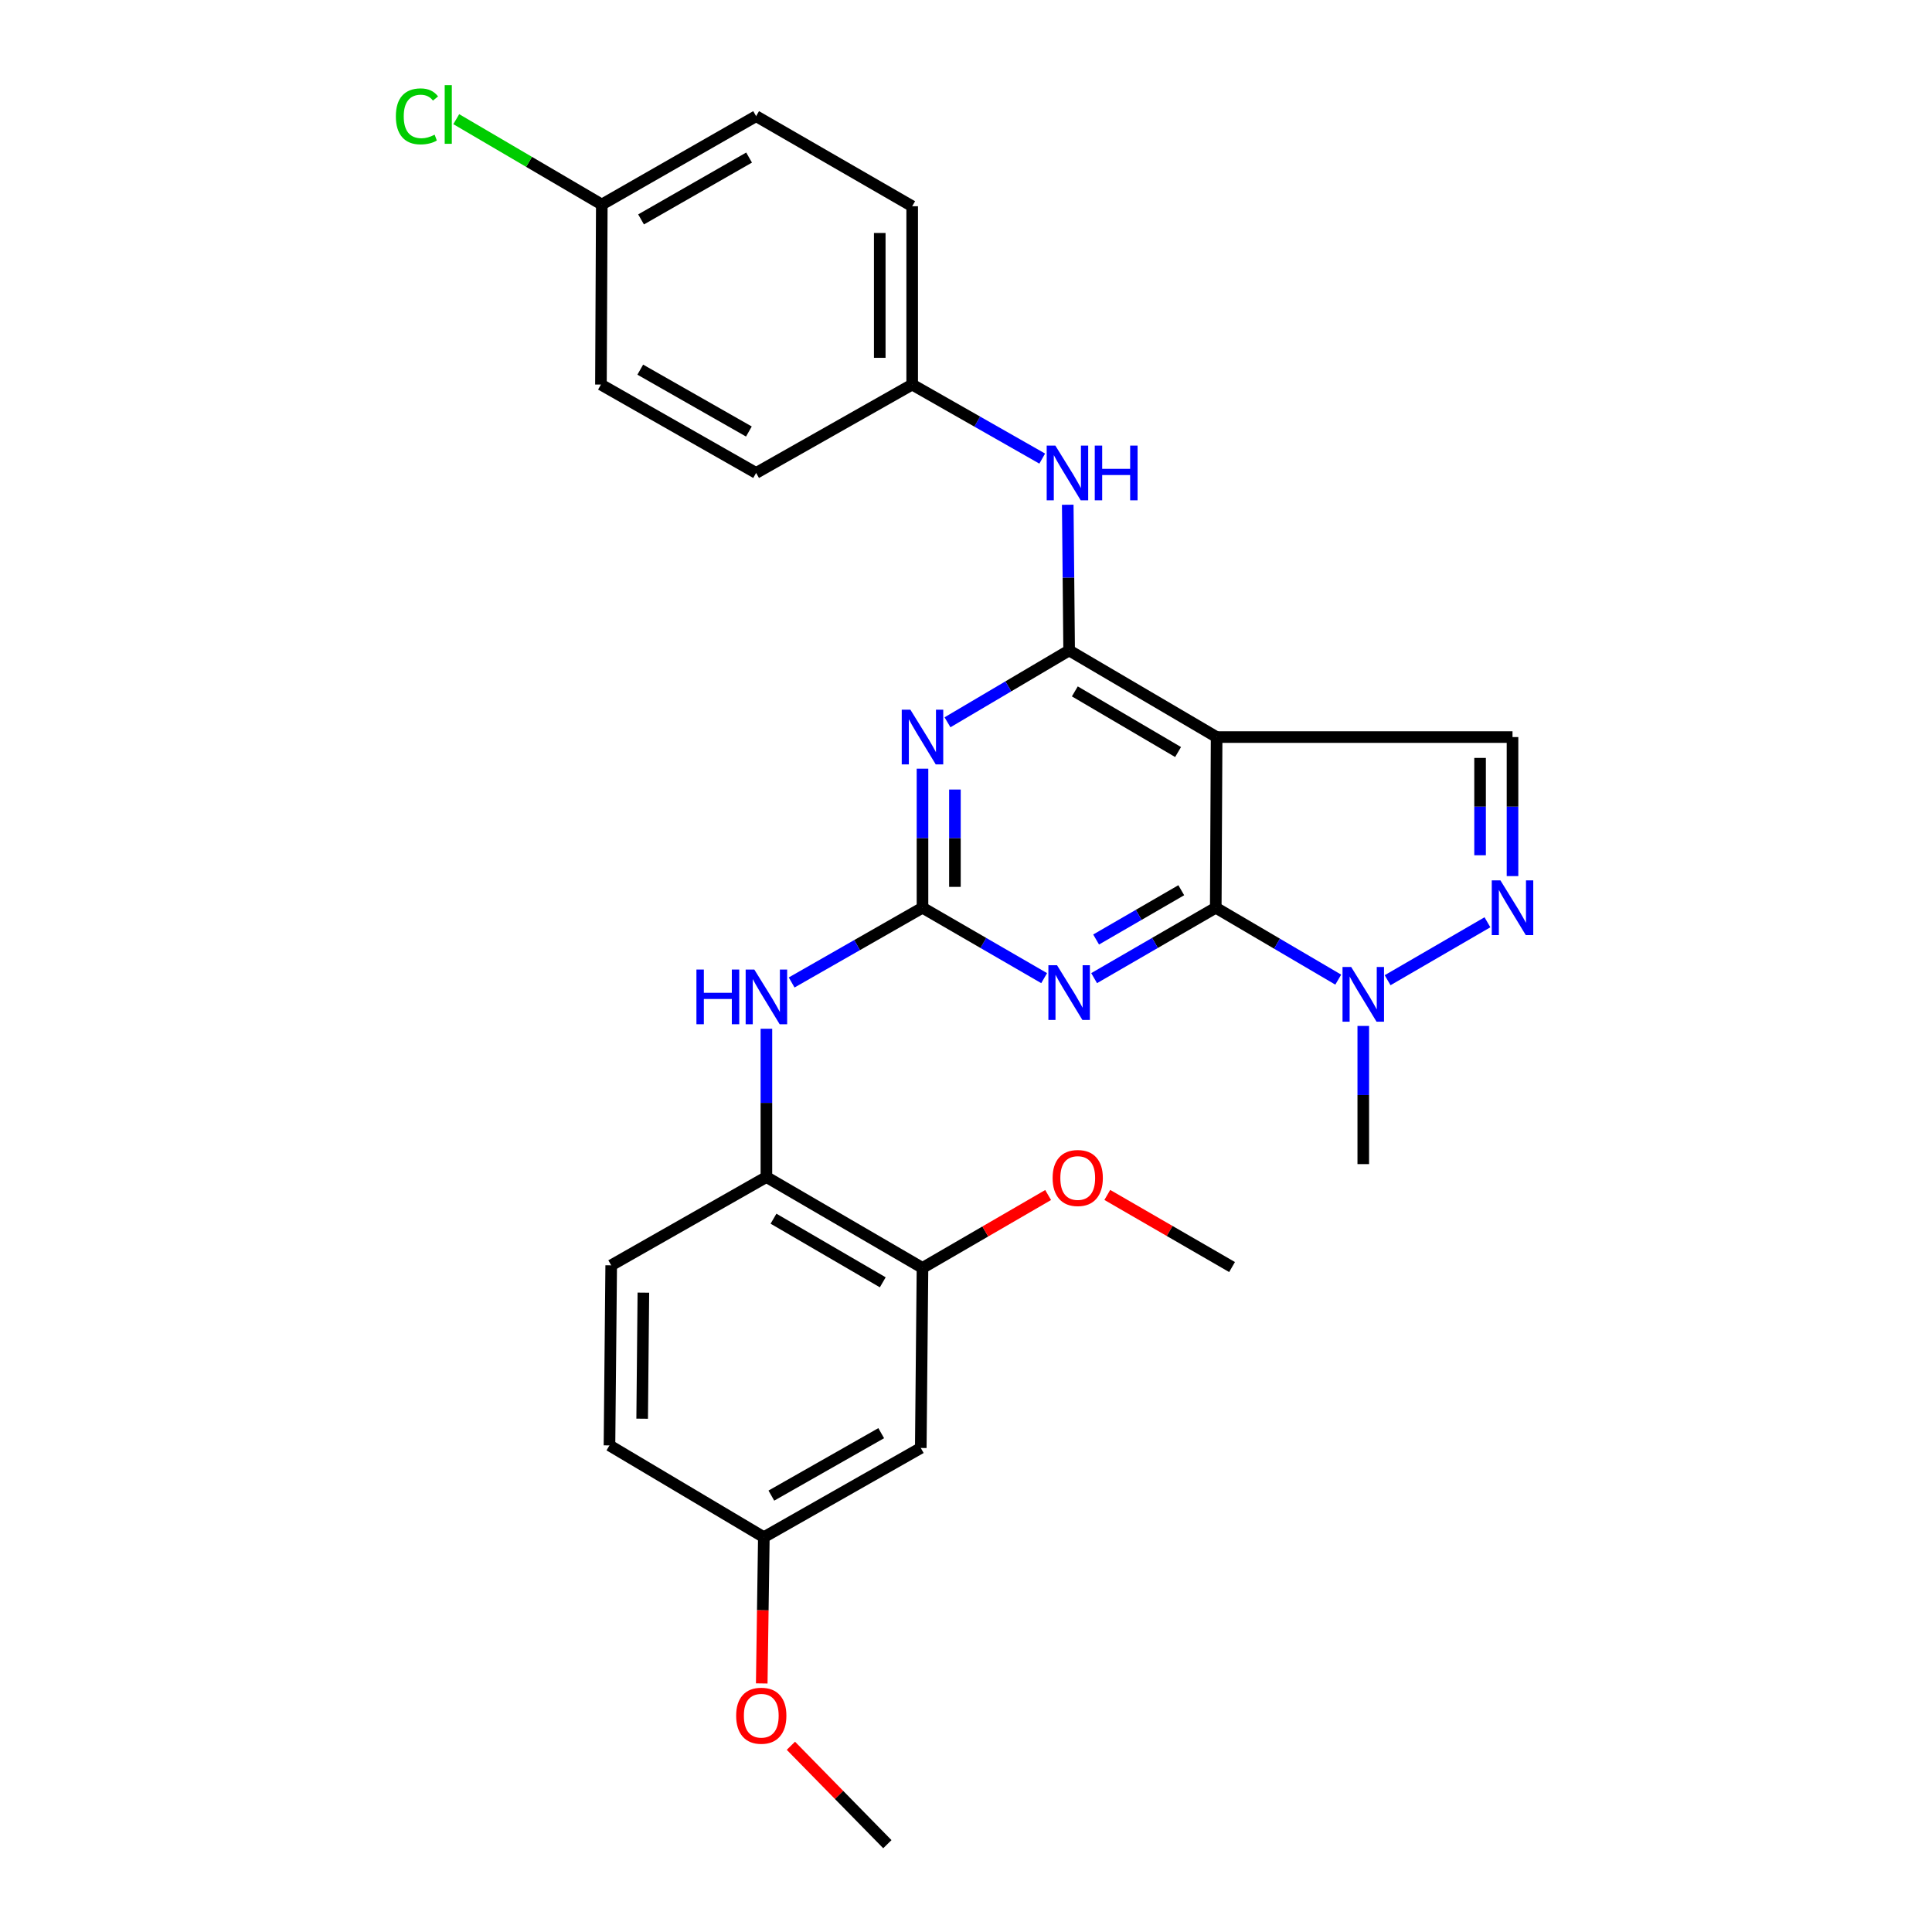 <?xml version='1.0' encoding='iso-8859-1'?>
<svg version='1.1' baseProfile='full'
              xmlns='http://www.w3.org/2000/svg'
                      xmlns:rdkit='http://www.rdkit.org/xml'
                      xmlns:xlink='http://www.w3.org/1999/xlink'
                  xml:space='preserve'
width='1000px' height='1000px' viewBox='0 0 1000 1000'>
<!-- END OF HEADER -->
<rect style='opacity:1.0;fill:#FFFFFF;stroke:none' width='1000' height='1000' x='0' y='0'> </rect>
<path class='bond-0' d='M 629.276,469.838 L 629.723,381.504' style='fill:none;fill-rule:evenodd;stroke:#000000;stroke-width:6px;stroke-linecap:butt;stroke-linejoin:miter;stroke-opacity:1' />
<path class='bond-2' d='M 629.276,469.838 L 597.795,488.061' style='fill:none;fill-rule:evenodd;stroke:#000000;stroke-width:6px;stroke-linecap:butt;stroke-linejoin:miter;stroke-opacity:1' />
<path class='bond-2' d='M 597.795,488.061 L 566.315,506.285' style='fill:none;fill-rule:evenodd;stroke:#0000FF;stroke-width:6px;stroke-linecap:butt;stroke-linejoin:miter;stroke-opacity:1' />
<path class='bond-2' d='M 611.422,460.777 L 589.385,473.534' style='fill:none;fill-rule:evenodd;stroke:#000000;stroke-width:6px;stroke-linecap:butt;stroke-linejoin:miter;stroke-opacity:1' />
<path class='bond-2' d='M 589.385,473.534 L 567.349,486.29' style='fill:none;fill-rule:evenodd;stroke:#0000FF;stroke-width:6px;stroke-linecap:butt;stroke-linejoin:miter;stroke-opacity:1' />
<path class='bond-6' d='M 629.276,469.838 L 660.974,488.449' style='fill:none;fill-rule:evenodd;stroke:#000000;stroke-width:6px;stroke-linecap:butt;stroke-linejoin:miter;stroke-opacity:1' />
<path class='bond-6' d='M 660.974,488.449 L 692.673,507.061' style='fill:none;fill-rule:evenodd;stroke:#0000FF;stroke-width:6px;stroke-linecap:butt;stroke-linejoin:miter;stroke-opacity:1' />
<path class='bond-1' d='M 629.723,381.504 L 553.383,336.666' style='fill:none;fill-rule:evenodd;stroke:#000000;stroke-width:6px;stroke-linecap:butt;stroke-linejoin:miter;stroke-opacity:1' />
<path class='bond-1' d='M 609.771,389.253 L 556.332,357.866' style='fill:none;fill-rule:evenodd;stroke:#000000;stroke-width:6px;stroke-linecap:butt;stroke-linejoin:miter;stroke-opacity:1' />
<path class='bond-7' d='M 629.723,381.504 L 782.872,381.504' style='fill:none;fill-rule:evenodd;stroke:#000000;stroke-width:6px;stroke-linecap:butt;stroke-linejoin:miter;stroke-opacity:1' />
<path class='bond-9' d='M 553.383,336.666 L 553.023,298.96' style='fill:none;fill-rule:evenodd;stroke:#000000;stroke-width:6px;stroke-linecap:butt;stroke-linejoin:miter;stroke-opacity:1' />
<path class='bond-9' d='M 553.023,298.96 L 552.663,261.254' style='fill:none;fill-rule:evenodd;stroke:#0000FF;stroke-width:6px;stroke-linecap:butt;stroke-linejoin:miter;stroke-opacity:1' />
<path class='bond-29' d='M 553.383,336.666 L 521.903,355.262' style='fill:none;fill-rule:evenodd;stroke:#000000;stroke-width:6px;stroke-linecap:butt;stroke-linejoin:miter;stroke-opacity:1' />
<path class='bond-29' d='M 521.903,355.262 L 490.424,373.857' style='fill:none;fill-rule:evenodd;stroke:#0000FF;stroke-width:6px;stroke-linecap:butt;stroke-linejoin:miter;stroke-opacity:1' />
<path class='bond-4' d='M 540.45,506.286 L 508.965,488.062' style='fill:none;fill-rule:evenodd;stroke:#0000FF;stroke-width:6px;stroke-linecap:butt;stroke-linejoin:miter;stroke-opacity:1' />
<path class='bond-4' d='M 508.965,488.062 L 477.48,469.838' style='fill:none;fill-rule:evenodd;stroke:#000000;stroke-width:6px;stroke-linecap:butt;stroke-linejoin:miter;stroke-opacity:1' />
<path class='bond-3' d='M 477.48,397.872 L 477.48,433.855' style='fill:none;fill-rule:evenodd;stroke:#0000FF;stroke-width:6px;stroke-linecap:butt;stroke-linejoin:miter;stroke-opacity:1' />
<path class='bond-3' d='M 477.48,433.855 L 477.48,469.838' style='fill:none;fill-rule:evenodd;stroke:#000000;stroke-width:6px;stroke-linecap:butt;stroke-linejoin:miter;stroke-opacity:1' />
<path class='bond-3' d='M 494.266,408.667 L 494.266,433.855' style='fill:none;fill-rule:evenodd;stroke:#0000FF;stroke-width:6px;stroke-linecap:butt;stroke-linejoin:miter;stroke-opacity:1' />
<path class='bond-3' d='M 494.266,433.855 L 494.266,459.043' style='fill:none;fill-rule:evenodd;stroke:#000000;stroke-width:6px;stroke-linecap:butt;stroke-linejoin:miter;stroke-opacity:1' />
<path class='bond-8' d='M 477.48,469.838 L 443.618,489.182' style='fill:none;fill-rule:evenodd;stroke:#000000;stroke-width:6px;stroke-linecap:butt;stroke-linejoin:miter;stroke-opacity:1' />
<path class='bond-8' d='M 443.618,489.182 L 409.757,508.527' style='fill:none;fill-rule:evenodd;stroke:#0000FF;stroke-width:6px;stroke-linecap:butt;stroke-linejoin:miter;stroke-opacity:1' />
<path class='bond-5' d='M 769.899,477.366 L 718.224,507.356' style='fill:none;fill-rule:evenodd;stroke:#0000FF;stroke-width:6px;stroke-linecap:butt;stroke-linejoin:miter;stroke-opacity:1' />
<path class='bond-28' d='M 782.872,453.469 L 782.872,417.487' style='fill:none;fill-rule:evenodd;stroke:#0000FF;stroke-width:6px;stroke-linecap:butt;stroke-linejoin:miter;stroke-opacity:1' />
<path class='bond-28' d='M 782.872,417.487 L 782.872,381.504' style='fill:none;fill-rule:evenodd;stroke:#000000;stroke-width:6px;stroke-linecap:butt;stroke-linejoin:miter;stroke-opacity:1' />
<path class='bond-28' d='M 766.085,442.675 L 766.085,417.487' style='fill:none;fill-rule:evenodd;stroke:#0000FF;stroke-width:6px;stroke-linecap:butt;stroke-linejoin:miter;stroke-opacity:1' />
<path class='bond-28' d='M 766.085,417.487 L 766.085,392.299' style='fill:none;fill-rule:evenodd;stroke:#000000;stroke-width:6px;stroke-linecap:butt;stroke-linejoin:miter;stroke-opacity:1' />
<path class='bond-20' d='M 705.626,531.024 L 705.626,566.784' style='fill:none;fill-rule:evenodd;stroke:#0000FF;stroke-width:6px;stroke-linecap:butt;stroke-linejoin:miter;stroke-opacity:1' />
<path class='bond-20' d='M 705.626,566.784 L 705.626,602.544' style='fill:none;fill-rule:evenodd;stroke:#000000;stroke-width:6px;stroke-linecap:butt;stroke-linejoin:miter;stroke-opacity:1' />
<path class='bond-10' d='M 396.691,532.482 L 396.691,570.856' style='fill:none;fill-rule:evenodd;stroke:#0000FF;stroke-width:6px;stroke-linecap:butt;stroke-linejoin:miter;stroke-opacity:1' />
<path class='bond-10' d='M 396.691,570.856 L 396.691,609.23' style='fill:none;fill-rule:evenodd;stroke:#000000;stroke-width:6px;stroke-linecap:butt;stroke-linejoin:miter;stroke-opacity:1' />
<path class='bond-14' d='M 539.454,237.368 L 505.8,218.211' style='fill:none;fill-rule:evenodd;stroke:#0000FF;stroke-width:6px;stroke-linecap:butt;stroke-linejoin:miter;stroke-opacity:1' />
<path class='bond-14' d='M 505.8,218.211 L 472.146,199.054' style='fill:none;fill-rule:evenodd;stroke:#000000;stroke-width:6px;stroke-linecap:butt;stroke-linejoin:miter;stroke-opacity:1' />
<path class='bond-11' d='M 396.691,609.23 L 477.48,656.27' style='fill:none;fill-rule:evenodd;stroke:#000000;stroke-width:6px;stroke-linecap:butt;stroke-linejoin:miter;stroke-opacity:1' />
<path class='bond-11' d='M 400.363,630.793 L 456.915,663.72' style='fill:none;fill-rule:evenodd;stroke:#000000;stroke-width:6px;stroke-linecap:butt;stroke-linejoin:miter;stroke-opacity:1' />
<path class='bond-13' d='M 396.691,609.23 L 316.358,654.927' style='fill:none;fill-rule:evenodd;stroke:#000000;stroke-width:6px;stroke-linecap:butt;stroke-linejoin:miter;stroke-opacity:1' />
<path class='bond-12' d='M 477.48,656.27 L 476.594,749.471' style='fill:none;fill-rule:evenodd;stroke:#000000;stroke-width:6px;stroke-linecap:butt;stroke-linejoin:miter;stroke-opacity:1' />
<path class='bond-18' d='M 477.48,656.27 L 509.994,637.405' style='fill:none;fill-rule:evenodd;stroke:#000000;stroke-width:6px;stroke-linecap:butt;stroke-linejoin:miter;stroke-opacity:1' />
<path class='bond-18' d='M 509.994,637.405 L 542.509,618.54' style='fill:none;fill-rule:evenodd;stroke:#FF0000;stroke-width:6px;stroke-linecap:butt;stroke-linejoin:miter;stroke-opacity:1' />
<path class='bond-31' d='M 476.594,749.471 L 395.366,795.643' style='fill:none;fill-rule:evenodd;stroke:#000000;stroke-width:6px;stroke-linecap:butt;stroke-linejoin:miter;stroke-opacity:1' />
<path class='bond-31' d='M 456.115,741.804 L 399.255,774.124' style='fill:none;fill-rule:evenodd;stroke:#000000;stroke-width:6px;stroke-linecap:butt;stroke-linejoin:miter;stroke-opacity:1' />
<path class='bond-17' d='M 316.358,654.927 L 315.463,748.138' style='fill:none;fill-rule:evenodd;stroke:#000000;stroke-width:6px;stroke-linecap:butt;stroke-linejoin:miter;stroke-opacity:1' />
<path class='bond-17' d='M 333.01,669.07 L 332.383,734.317' style='fill:none;fill-rule:evenodd;stroke:#000000;stroke-width:6px;stroke-linecap:butt;stroke-linejoin:miter;stroke-opacity:1' />
<path class='bond-21' d='M 472.146,199.054 L 391.366,244.797' style='fill:none;fill-rule:evenodd;stroke:#000000;stroke-width:6px;stroke-linecap:butt;stroke-linejoin:miter;stroke-opacity:1' />
<path class='bond-22' d='M 472.146,199.054 L 472.146,106.748' style='fill:none;fill-rule:evenodd;stroke:#000000;stroke-width:6px;stroke-linecap:butt;stroke-linejoin:miter;stroke-opacity:1' />
<path class='bond-22' d='M 455.359,185.208 L 455.359,120.594' style='fill:none;fill-rule:evenodd;stroke:#000000;stroke-width:6px;stroke-linecap:butt;stroke-linejoin:miter;stroke-opacity:1' />
<path class='bond-15' d='M 395.366,795.643 L 315.463,748.138' style='fill:none;fill-rule:evenodd;stroke:#000000;stroke-width:6px;stroke-linecap:butt;stroke-linejoin:miter;stroke-opacity:1' />
<path class='bond-25' d='M 395.366,795.643 L 394.82,833.492' style='fill:none;fill-rule:evenodd;stroke:#000000;stroke-width:6px;stroke-linecap:butt;stroke-linejoin:miter;stroke-opacity:1' />
<path class='bond-25' d='M 394.82,833.492 L 394.273,871.34' style='fill:none;fill-rule:evenodd;stroke:#FF0000;stroke-width:6px;stroke-linecap:butt;stroke-linejoin:miter;stroke-opacity:1' />
<path class='bond-16' d='M 311.49,105.862 L 391.366,60.128' style='fill:none;fill-rule:evenodd;stroke:#000000;stroke-width:6px;stroke-linecap:butt;stroke-linejoin:miter;stroke-opacity:1' />
<path class='bond-16' d='M 331.813,113.569 L 387.725,81.556' style='fill:none;fill-rule:evenodd;stroke:#000000;stroke-width:6px;stroke-linecap:butt;stroke-linejoin:miter;stroke-opacity:1' />
<path class='bond-19' d='M 311.49,105.862 L 273.825,83.772' style='fill:none;fill-rule:evenodd;stroke:#000000;stroke-width:6px;stroke-linecap:butt;stroke-linejoin:miter;stroke-opacity:1' />
<path class='bond-19' d='M 273.825,83.772 L 236.159,61.681' style='fill:none;fill-rule:evenodd;stroke:#00CC00;stroke-width:6px;stroke-linecap:butt;stroke-linejoin:miter;stroke-opacity:1' />
<path class='bond-30' d='M 311.49,105.862 L 311.043,199.054' style='fill:none;fill-rule:evenodd;stroke:#000000;stroke-width:6px;stroke-linecap:butt;stroke-linejoin:miter;stroke-opacity:1' />
<path class='bond-26' d='M 573.137,618.498 L 605.422,637.16' style='fill:none;fill-rule:evenodd;stroke:#FF0000;stroke-width:6px;stroke-linecap:butt;stroke-linejoin:miter;stroke-opacity:1' />
<path class='bond-26' d='M 605.422,637.16 L 637.706,655.822' style='fill:none;fill-rule:evenodd;stroke:#000000;stroke-width:6px;stroke-linecap:butt;stroke-linejoin:miter;stroke-opacity:1' />
<path class='bond-24' d='M 391.366,244.797 L 311.043,199.054' style='fill:none;fill-rule:evenodd;stroke:#000000;stroke-width:6px;stroke-linecap:butt;stroke-linejoin:miter;stroke-opacity:1' />
<path class='bond-24' d='M 387.624,223.349 L 331.398,191.329' style='fill:none;fill-rule:evenodd;stroke:#000000;stroke-width:6px;stroke-linecap:butt;stroke-linejoin:miter;stroke-opacity:1' />
<path class='bond-23' d='M 472.146,106.748 L 391.366,60.128' style='fill:none;fill-rule:evenodd;stroke:#000000;stroke-width:6px;stroke-linecap:butt;stroke-linejoin:miter;stroke-opacity:1' />
<path class='bond-27' d='M 409.364,903.608 L 434.329,929.077' style='fill:none;fill-rule:evenodd;stroke:#FF0000;stroke-width:6px;stroke-linecap:butt;stroke-linejoin:miter;stroke-opacity:1' />
<path class='bond-27' d='M 434.329,929.077 L 459.295,954.545' style='fill:none;fill-rule:evenodd;stroke:#000000;stroke-width:6px;stroke-linecap:butt;stroke-linejoin:miter;stroke-opacity:1' />
<path  class='atom-3' d='M 547.123 499.612
L 556.403 514.612
Q 557.323 516.092, 558.803 518.772
Q 560.283 521.452, 560.363 521.612
L 560.363 499.612
L 564.123 499.612
L 564.123 527.932
L 560.243 527.932
L 550.283 511.532
Q 549.123 509.612, 547.883 507.412
Q 546.683 505.212, 546.323 504.532
L 546.323 527.932
L 542.643 527.932
L 542.643 499.612
L 547.123 499.612
' fill='#0000FF'/>
<path  class='atom-4' d='M 471.22 367.344
L 480.5 382.344
Q 481.42 383.824, 482.9 386.504
Q 484.38 389.184, 484.46 389.344
L 484.46 367.344
L 488.22 367.344
L 488.22 395.664
L 484.34 395.664
L 474.38 379.264
Q 473.22 377.344, 471.98 375.144
Q 470.78 372.944, 470.42 372.264
L 470.42 395.664
L 466.74 395.664
L 466.74 367.344
L 471.22 367.344
' fill='#0000FF'/>
<path  class='atom-6' d='M 776.612 455.678
L 785.892 470.678
Q 786.812 472.158, 788.292 474.838
Q 789.772 477.518, 789.852 477.678
L 789.852 455.678
L 793.612 455.678
L 793.612 483.998
L 789.732 483.998
L 779.772 467.598
Q 778.612 465.678, 777.372 463.478
Q 776.172 461.278, 775.812 460.598
L 775.812 483.998
L 772.132 483.998
L 772.132 455.678
L 776.612 455.678
' fill='#0000FF'/>
<path  class='atom-7' d='M 699.366 500.507
L 708.646 515.507
Q 709.566 516.987, 711.046 519.667
Q 712.526 522.347, 712.606 522.507
L 712.606 500.507
L 716.366 500.507
L 716.366 528.827
L 712.486 528.827
L 702.526 512.427
Q 701.366 510.507, 700.126 508.307
Q 698.926 506.107, 698.566 505.427
L 698.566 528.827
L 694.886 528.827
L 694.886 500.507
L 699.366 500.507
' fill='#0000FF'/>
<path  class='atom-9' d='M 360.471 501.831
L 364.311 501.831
L 364.311 513.871
L 378.791 513.871
L 378.791 501.831
L 382.631 501.831
L 382.631 530.151
L 378.791 530.151
L 378.791 517.071
L 364.311 517.071
L 364.311 530.151
L 360.471 530.151
L 360.471 501.831
' fill='#0000FF'/>
<path  class='atom-9' d='M 390.431 501.831
L 399.711 516.831
Q 400.631 518.311, 402.111 520.991
Q 403.591 523.671, 403.671 523.831
L 403.671 501.831
L 407.431 501.831
L 407.431 530.151
L 403.551 530.151
L 393.591 513.751
Q 392.431 511.831, 391.191 509.631
Q 389.991 507.431, 389.631 506.751
L 389.631 530.151
L 385.951 530.151
L 385.951 501.831
L 390.431 501.831
' fill='#0000FF'/>
<path  class='atom-10' d='M 546.246 230.637
L 555.526 245.637
Q 556.446 247.117, 557.926 249.797
Q 559.406 252.477, 559.486 252.637
L 559.486 230.637
L 563.246 230.637
L 563.246 258.957
L 559.366 258.957
L 549.406 242.557
Q 548.246 240.637, 547.006 238.437
Q 545.806 236.237, 545.446 235.557
L 545.446 258.957
L 541.766 258.957
L 541.766 230.637
L 546.246 230.637
' fill='#0000FF'/>
<path  class='atom-10' d='M 566.646 230.637
L 570.486 230.637
L 570.486 242.677
L 584.966 242.677
L 584.966 230.637
L 588.806 230.637
L 588.806 258.957
L 584.966 258.957
L 584.966 245.877
L 570.486 245.877
L 570.486 258.957
L 566.646 258.957
L 566.646 230.637
' fill='#0000FF'/>
<path  class='atom-19' d='M 544.831 609.73
Q 544.831 602.93, 548.191 599.13
Q 551.551 595.33, 557.831 595.33
Q 564.111 595.33, 567.471 599.13
Q 570.831 602.93, 570.831 609.73
Q 570.831 616.61, 567.431 620.53
Q 564.031 624.41, 557.831 624.41
Q 551.591 624.41, 548.191 620.53
Q 544.831 616.65, 544.831 609.73
M 557.831 621.21
Q 562.151 621.21, 564.471 618.33
Q 566.831 615.41, 566.831 609.73
Q 566.831 604.17, 564.471 601.37
Q 562.151 598.53, 557.831 598.53
Q 553.511 598.53, 551.151 601.33
Q 548.831 604.13, 548.831 609.73
Q 548.831 615.45, 551.151 618.33
Q 553.511 621.21, 557.831 621.21
' fill='#FF0000'/>
<path  class='atom-20' d='M 204.896 60.231
Q 204.896 53.191, 208.176 49.511
Q 211.496 45.791, 217.776 45.791
Q 223.616 45.791, 226.736 49.911
L 224.096 52.071
Q 221.816 49.071, 217.776 49.071
Q 213.496 49.071, 211.216 51.951
Q 208.976 54.791, 208.976 60.231
Q 208.976 65.831, 211.296 68.711
Q 213.656 71.591, 218.216 71.591
Q 221.336 71.591, 224.976 69.711
L 226.096 72.711
Q 224.616 73.671, 222.376 74.231
Q 220.136 74.791, 217.656 74.791
Q 211.496 74.791, 208.176 71.031
Q 204.896 67.271, 204.896 60.231
' fill='#00CC00'/>
<path  class='atom-20' d='M 230.176 44.071
L 233.856 44.071
L 233.856 74.431
L 230.176 74.431
L 230.176 44.071
' fill='#00CC00'/>
<path  class='atom-26' d='M 381.033 888.049
Q 381.033 881.249, 384.393 877.449
Q 387.753 873.649, 394.033 873.649
Q 400.313 873.649, 403.673 877.449
Q 407.033 881.249, 407.033 888.049
Q 407.033 894.929, 403.633 898.849
Q 400.233 902.729, 394.033 902.729
Q 387.793 902.729, 384.393 898.849
Q 381.033 894.969, 381.033 888.049
M 394.033 899.529
Q 398.353 899.529, 400.673 896.649
Q 403.033 893.729, 403.033 888.049
Q 403.033 882.489, 400.673 879.689
Q 398.353 876.849, 394.033 876.849
Q 389.713 876.849, 387.353 879.649
Q 385.033 882.449, 385.033 888.049
Q 385.033 893.769, 387.353 896.649
Q 389.713 899.529, 394.033 899.529
' fill='#FF0000'/>
</svg>
